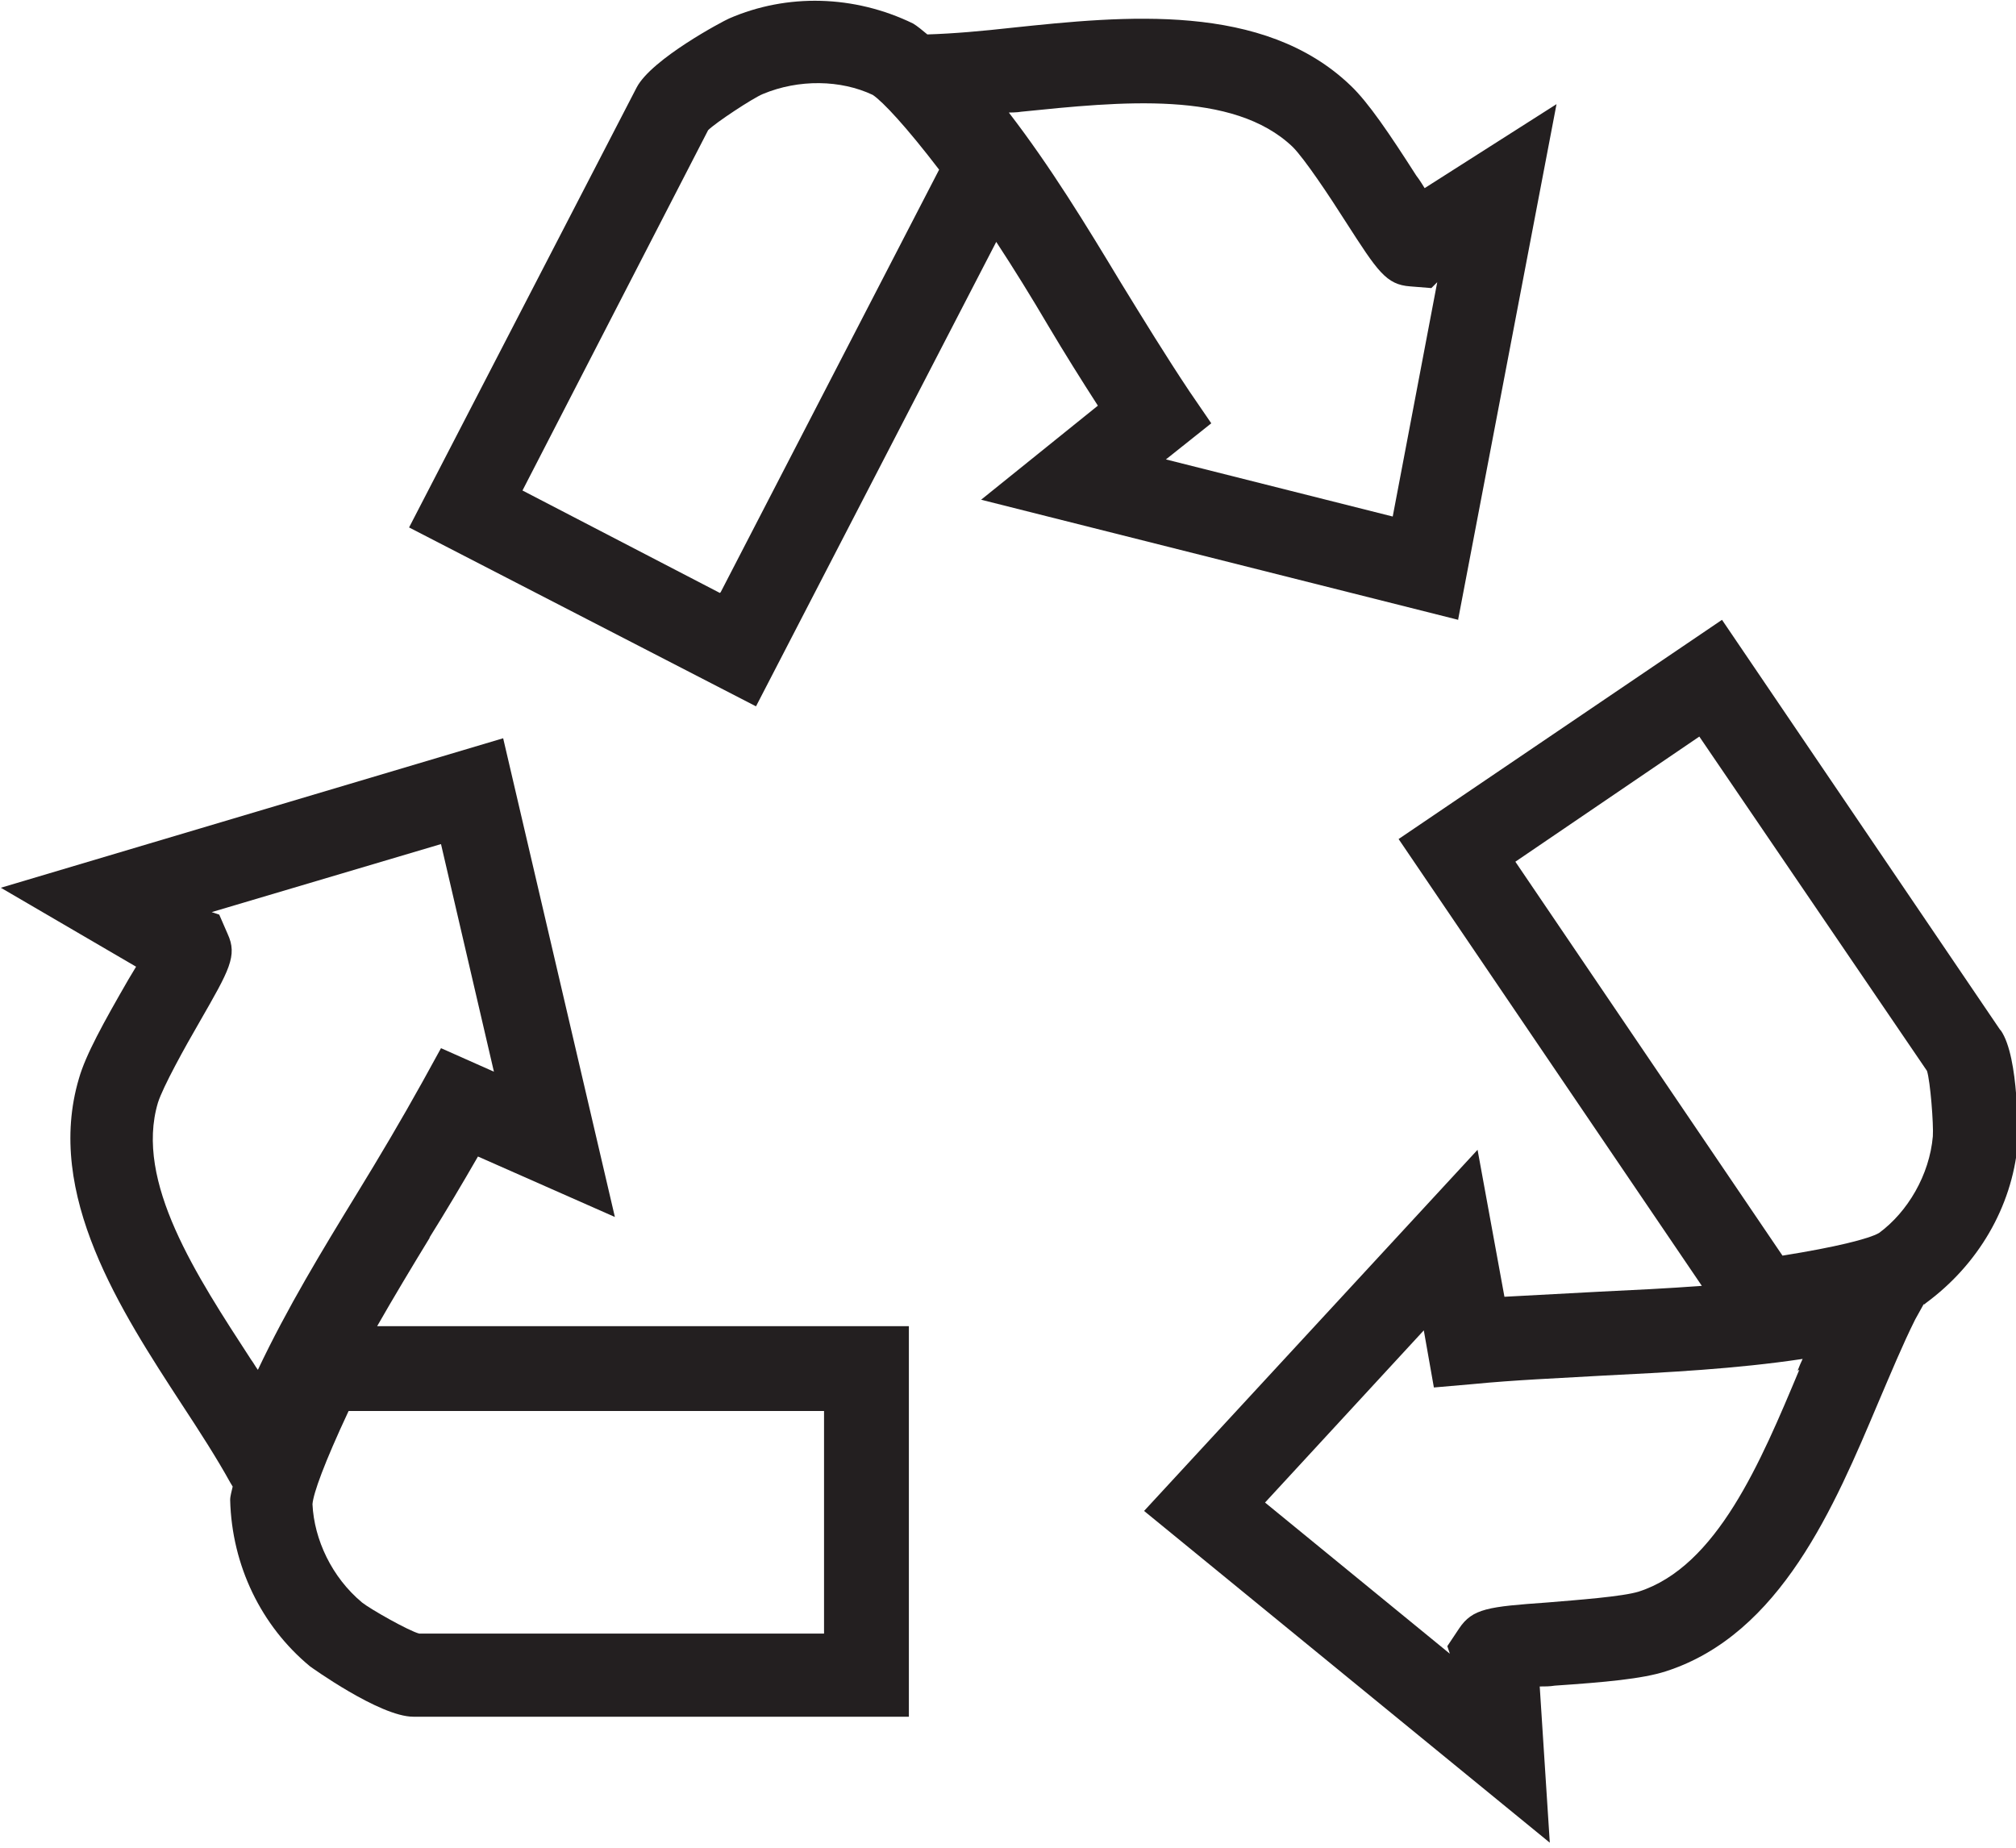 <svg xmlns="http://www.w3.org/2000/svg" fill="none" viewBox="0 0 24 22" height="22" width="24">
<g clip-path="url(#clip0_14018_11566)">
<path fill="#231F20" d="M5.11 14.74C5.31 14.42 5.5 14.1 5.69 13.77L7.32 14.49L5.99 8.79L0.01 10.57L1.62 11.51C1.62 11.51 1.56 11.61 1.53 11.66C1.23 12.18 1.02 12.56 0.94 12.84C0.53 14.22 1.44 15.61 2.17 16.73C2.38 17.05 2.58 17.36 2.74 17.65L2.77 17.7C2.76 17.75 2.74 17.81 2.74 17.86C2.76 18.64 3.11 19.36 3.69 19.84C3.69 19.84 4.52 20.44 4.92 20.44H10.82V15.79H4.49C4.69 15.44 4.9 15.09 5.12 14.73L5.11 14.74ZM1.88 13.13C1.94 12.94 2.2 12.47 2.38 12.16C2.73 11.55 2.83 11.38 2.71 11.12L2.61 10.89L2.52 10.86L5.25 10.05L5.88 12.76L5.25 12.48L5.03 12.88C4.78 13.33 4.52 13.77 4.25 14.21C3.84 14.88 3.42 15.57 3.07 16.31C3.04 16.27 3.02 16.23 2.99 16.19C2.34 15.19 1.6 14.07 1.88 13.13ZM9.81 19.45H4.99C4.87 19.42 4.41 19.16 4.31 19.08C3.95 18.78 3.74 18.33 3.72 17.91C3.73 17.78 3.86 17.42 4.15 16.8H9.81V19.45Z"></path>
<path fill="#231F20" d="M17.36 7.37L18.53 1.24L16.96 2.24C16.96 2.24 16.9 2.14 16.86 2.09C16.54 1.59 16.29 1.22 16.08 1.02C15.04 0.02 13.38 0.19 12.05 0.33C11.69 0.37 11.36 0.4 11.04 0.41C10.98 0.36 10.92 0.31 10.87 0.28C10.17 -0.06 9.37 -0.08 8.68 0.22C8.61 0.25 7.76 0.7 7.58 1.04L4.87 6.28L9 8.41L11.86 2.88C12.07 3.2 12.28 3.54 12.48 3.88C12.67 4.2 12.87 4.52 13.07 4.83L11.68 5.95L17.36 7.38V7.37ZM8.57 7.06L6.22 5.84L8.43 1.55C8.52 1.46 8.96 1.17 9.08 1.12C9.51 0.94 10.01 0.95 10.39 1.13C10.51 1.21 10.79 1.51 11.18 2.02L8.58 7.05L8.57 7.06ZM12.01 1.34C12.01 1.34 12.11 1.34 12.16 1.33C13.34 1.21 14.68 1.07 15.39 1.75C15.53 1.89 15.83 2.34 16.02 2.64C16.4 3.23 16.5 3.39 16.79 3.41L17.04 3.43L17.11 3.36L16.58 6.15L13.88 5.47L14.42 5.04L14.16 4.66C13.88 4.24 13.61 3.8 13.34 3.36C12.93 2.68 12.51 1.99 12.01 1.34Z"></path>
<path fill="#231F20" d="M23.81 12.26L20.5 7.38L16.65 9.99L20.26 15.31C19.86 15.34 19.45 15.36 19.03 15.38C18.65 15.4 18.28 15.42 17.91 15.44L17.59 13.69L13.62 17.99L18.45 21.94L18.33 20.08C18.39 20.08 18.45 20.08 18.51 20.07C19.1 20.03 19.55 19.99 19.83 19.9C21.2 19.46 21.84 17.93 22.36 16.7C22.51 16.35 22.65 16.01 22.8 15.71L22.9 15.53C22.9 15.53 22.92 15.53 22.92 15.52C23.55 15.06 23.95 14.37 24.02 13.63C24.02 13.55 24.04 12.59 23.82 12.27L23.81 12.26ZM20.23 8.77L22.94 12.75C22.98 12.87 23.02 13.39 23.01 13.53C22.97 13.99 22.71 14.43 22.37 14.68C22.25 14.75 21.85 14.85 21.22 14.95L18.04 10.26L20.23 8.77ZM21.42 16.31C20.96 17.41 20.44 18.65 19.51 18.95C19.32 19.01 18.78 19.05 18.42 19.08C17.72 19.13 17.53 19.15 17.37 19.39L17.23 19.6L17.26 19.69L15.06 17.89L16.95 15.84L17.07 16.52L17.53 16.48C18.04 16.43 18.55 16.41 19.06 16.38C19.85 16.34 20.66 16.3 21.46 16.18C21.44 16.22 21.42 16.27 21.4 16.32L21.42 16.31Z"></path>
</g>
<defs>
<clipPath id="clip0_14018_11566">
<rect fill="white" height="21.94" width="24.01"></rect>
</clipPath>
</defs>
</svg>
